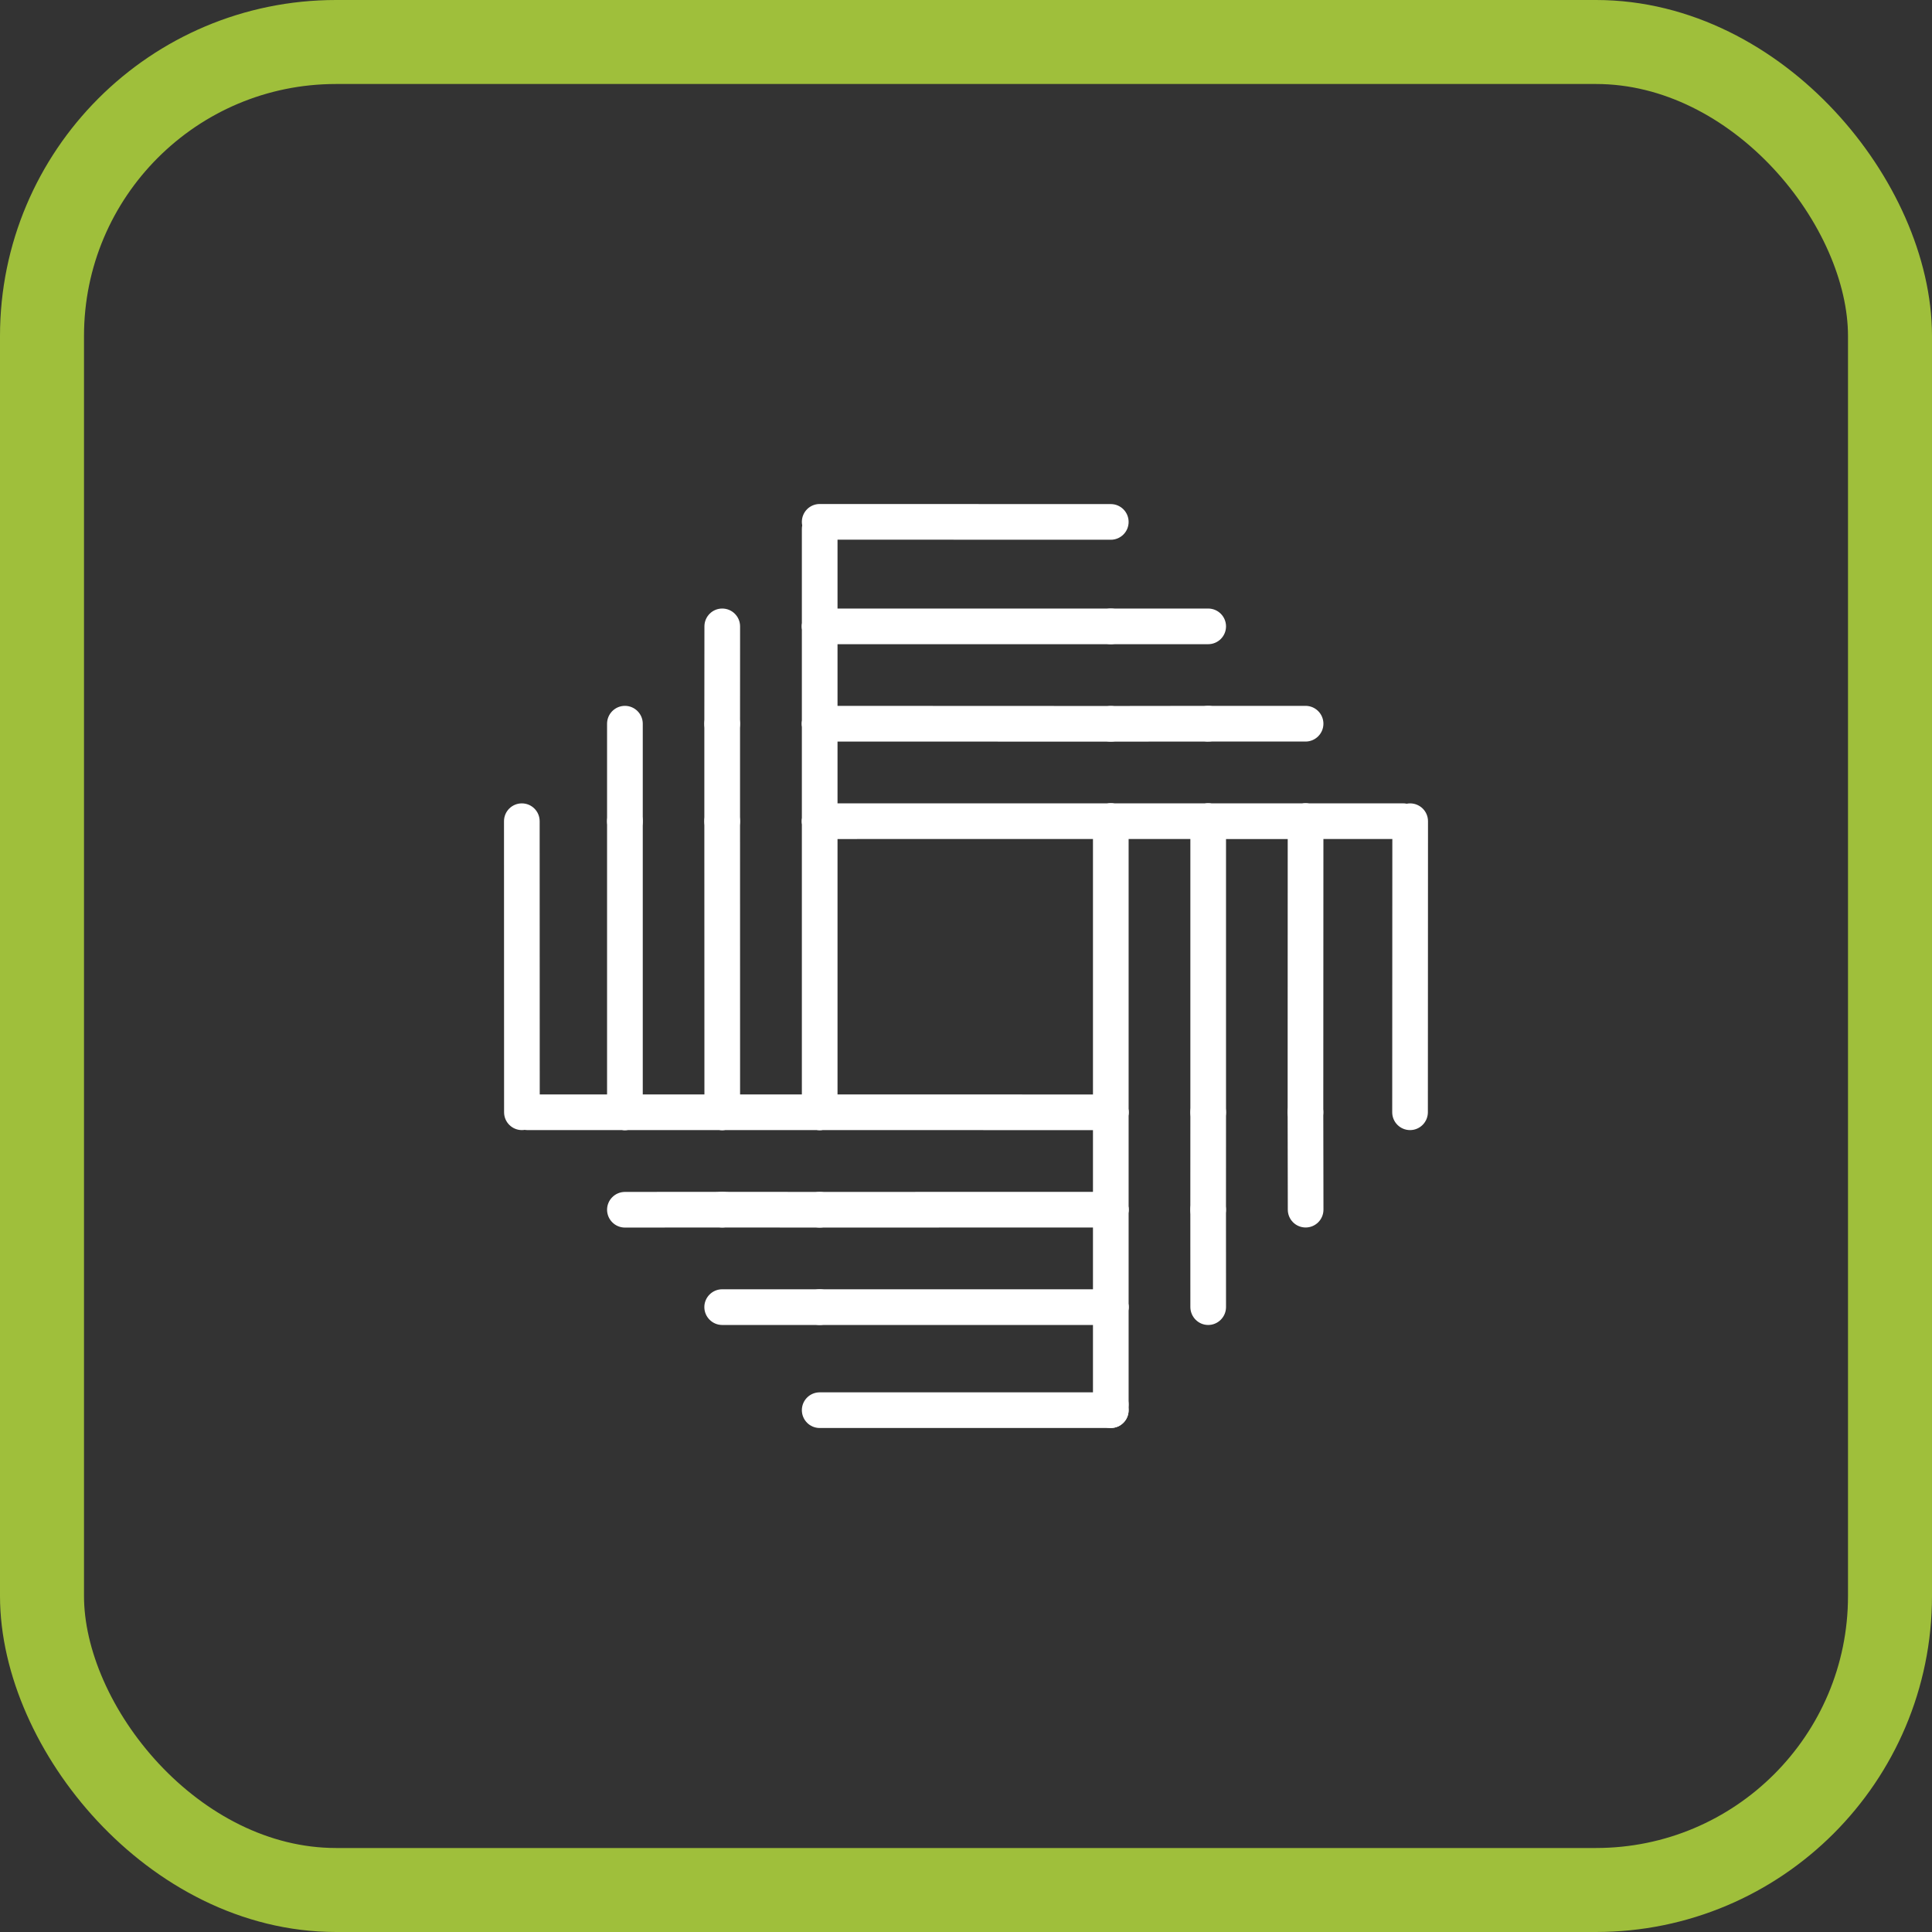 <svg width="46" height="46" viewBox="0 0 46 46" fill="none" xmlns="http://www.w3.org/2000/svg">
<rect x="0" y="0" width="46" height="46" fill="#333333" stroke="none"/>
<rect x="1" y="1" width="44" height="44" rx="7" stroke="#9FBF3B" stroke-width="2"/>
<g clip-path="url(#clip0_3218_112)">
<path d="M33.573 26.907C33.338 26.907 33.148 26.717 33.148 26.483L33.151 19.553C33.152 19.318 33.341 19.128 33.575 19.128C33.81 19.129 34 19.318 34 19.553L33.997 26.483C33.996 26.717 33.807 26.907 33.573 26.907Z" fill="white"/>
<path d="M12.426 26.907C12.192 26.907 12.002 26.717 12.002 26.483L12 19.553C12 19.318 12.19 19.128 12.425 19.128C12.659 19.128 12.849 19.318 12.849 19.553L12.851 26.483C12.851 26.717 12.661 26.907 12.426 26.907Z" fill="white"/>
<path d="M26.448 34H19.516C19.282 34 19.092 33.81 19.092 33.575C19.092 33.341 19.282 33.151 19.516 33.151H26.448C26.682 33.151 26.872 33.341 26.872 33.575C26.872 33.81 26.682 34 26.448 34Z" fill="white"/>
<path d="M26.448 12.851L19.516 12.849C19.282 12.849 19.092 12.659 19.092 12.425C19.092 12.19 19.282 12 19.516 12L26.448 12.002C26.682 12.002 26.872 12.192 26.872 12.427C26.872 12.661 26.682 12.851 26.448 12.851Z" fill="white"/>
<path d="M31.083 26.907C30.849 26.907 30.658 26.717 30.658 26.483L30.66 19.553C30.66 19.318 30.851 19.128 31.085 19.128C31.319 19.128 31.51 19.318 31.51 19.553L31.507 26.483C31.507 26.717 31.317 26.907 31.083 26.907Z" fill="white"/>
<path d="M31.087 29.226C30.852 29.226 30.663 29.037 30.662 28.803L30.658 26.484C30.658 26.248 30.848 26.059 31.082 26.058C31.316 26.058 31.506 26.247 31.507 26.482L31.511 28.801C31.511 29.036 31.321 29.226 31.087 29.226Z" fill="white"/>
<path d="M28.765 29.228C28.531 29.227 28.341 29.038 28.341 28.804L28.342 26.483C28.343 26.248 28.533 26.058 28.766 26.058C29.001 26.058 29.191 26.248 29.191 26.483L29.19 28.804C29.189 29.038 29 29.228 28.765 29.228Z" fill="white"/>
<path d="M28.766 31.547C28.533 31.547 28.343 31.355 28.342 31.121L28.341 28.804C28.341 28.57 28.531 28.379 28.765 28.379C29 28.379 29.189 28.57 29.19 28.804L29.191 31.121C29.191 31.355 29.001 31.547 28.766 31.547Z" fill="white"/>
<path d="M28.766 26.907C28.533 26.907 28.342 26.717 28.342 26.483V19.553C28.342 19.318 28.533 19.128 28.766 19.128C29.001 19.128 29.191 19.318 29.191 19.553V26.483C29.191 26.717 29.001 26.907 28.766 26.907Z" fill="white"/>
<path d="M26.448 34C26.213 34 26.023 33.81 26.023 33.575V33.441C26.023 33.207 26.213 33.016 26.448 33.016C26.682 33.016 26.872 33.207 26.872 33.441V33.575C26.872 33.81 26.682 34 26.448 34Z" fill="white"/>
<path d="M26.448 33.866C26.213 33.866 26.023 33.675 26.023 33.441V31.121C26.023 30.888 26.213 30.697 26.448 30.697C26.682 30.697 26.872 30.888 26.872 31.121V33.441C26.872 33.675 26.682 33.866 26.448 33.866Z" fill="white"/>
<path d="M26.448 26.908C26.213 26.908 26.023 26.718 26.023 26.484V19.552C26.023 19.317 26.213 19.127 26.448 19.127C26.682 19.127 26.872 19.317 26.872 19.552V26.484C26.872 26.718 26.682 26.908 26.448 26.908Z" fill="white"/>
<path d="M26.448 29.226C26.213 29.226 26.023 29.036 26.023 28.802V26.484C26.023 26.249 26.213 26.059 26.448 26.059C26.682 26.059 26.872 26.249 26.872 26.484V28.802C26.872 29.036 26.682 29.226 26.448 29.226Z" fill="white"/>
<path d="M26.448 31.547C26.213 31.547 26.023 31.355 26.023 31.121V28.802C26.023 28.568 26.213 28.377 26.448 28.377C26.682 28.377 26.872 28.568 26.872 28.802V31.121C26.872 31.355 26.682 31.547 26.448 31.547Z" fill="white"/>
<path d="M26.448 15.338H19.516C19.282 15.338 19.092 15.148 19.092 14.914C19.092 14.679 19.282 14.489 19.516 14.489H26.448C26.682 14.489 26.872 14.679 26.872 14.914C26.872 15.148 26.682 15.338 26.448 15.338Z" fill="white"/>
<path d="M28.766 15.338H26.448C26.213 15.338 26.023 15.148 26.023 14.914C26.023 14.679 26.213 14.489 26.448 14.489H28.766C29.001 14.489 29.191 14.679 29.191 14.914C29.191 15.148 29.001 15.338 28.766 15.338Z" fill="white"/>
<path d="M26.448 17.658C26.213 17.658 26.024 17.467 26.023 17.233C26.023 16.999 26.212 16.81 26.448 16.809L28.766 16.806C29.001 16.806 29.19 16.997 29.191 17.231C29.191 17.465 29.002 17.654 28.766 17.656L26.448 17.658Z" fill="white"/>
<path d="M31.085 17.656H28.766C28.533 17.656 28.342 17.465 28.342 17.231C28.342 16.997 28.533 16.806 28.766 16.806H31.085C31.319 16.806 31.51 16.997 31.51 17.231C31.51 17.465 31.319 17.656 31.085 17.656Z" fill="white"/>
<path d="M26.448 17.658L19.516 17.656C19.282 17.656 19.092 17.465 19.092 17.231C19.092 16.997 19.282 16.806 19.516 16.806L26.448 16.809C26.682 16.809 26.872 16.999 26.872 17.233C26.872 17.467 26.682 17.658 26.448 17.658Z" fill="white"/>
<path d="M31.085 19.977H28.766C28.533 19.977 28.342 19.787 28.342 19.553C28.342 19.318 28.533 19.128 28.766 19.128H31.085C31.319 19.128 31.51 19.318 31.51 19.553C31.51 19.787 31.319 19.977 31.085 19.977Z" fill="white"/>
<path d="M28.766 19.977L26.448 19.976C26.213 19.975 26.023 19.786 26.023 19.552C26.023 19.317 26.213 19.127 26.448 19.127L28.766 19.128C29.001 19.129 29.191 19.318 29.191 19.553C29.191 19.787 29.001 19.977 28.766 19.977Z" fill="white"/>
<path d="M31.085 19.977C30.851 19.977 30.66 19.787 30.66 19.553C30.66 19.318 30.851 19.129 31.085 19.128L33.405 19.127C33.639 19.127 33.829 19.317 33.829 19.552C33.829 19.786 33.639 19.975 33.405 19.976L31.085 19.977Z" fill="white"/>
<path d="M19.516 19.977C19.282 19.977 19.092 19.787 19.092 19.553C19.092 19.318 19.282 19.128 19.516 19.128L26.448 19.127C26.682 19.127 26.872 19.317 26.872 19.552C26.872 19.786 26.682 19.976 26.448 19.976L19.516 19.977Z" fill="white"/>
<path d="M26.448 31.547H19.516C19.282 31.547 19.092 31.355 19.092 31.121C19.092 30.888 19.282 30.697 19.516 30.697H26.448C26.682 30.697 26.872 30.888 26.872 31.121C26.872 31.355 26.682 31.547 26.448 31.547Z" fill="white"/>
<path d="M19.516 31.547H17.195C16.961 31.547 16.77 31.355 16.77 31.121C16.77 30.888 16.961 30.697 17.195 30.697H19.516C19.75 30.697 19.941 30.888 19.941 31.121C19.941 31.355 19.75 31.547 19.516 31.547Z" fill="white"/>
<path d="M19.516 29.228C19.282 29.228 19.092 29.038 19.092 28.804C19.092 28.57 19.282 28.379 19.516 28.379L26.448 28.377C26.682 28.377 26.872 28.568 26.872 28.802C26.872 29.036 26.682 29.226 26.448 29.226L19.516 29.228Z" fill="white"/>
<path d="M14.879 29.228C14.645 29.228 14.455 29.038 14.454 28.804C14.454 28.57 14.644 28.38 14.879 28.379L17.196 28.377C17.43 28.377 17.62 28.568 17.621 28.802C17.621 29.036 17.431 29.225 17.196 29.226L14.879 29.228Z" fill="white"/>
<path d="M19.516 29.228L17.196 29.226C16.961 29.225 16.772 29.036 16.772 28.802C16.772 28.568 16.962 28.377 17.196 28.377L19.516 28.379C19.751 28.38 19.941 28.57 19.941 28.804C19.94 29.038 19.75 29.228 19.516 29.228Z" fill="white"/>
<path d="M14.879 26.907H12.559C12.325 26.907 12.134 26.717 12.134 26.483C12.134 26.248 12.325 26.058 12.559 26.058H14.879C15.112 26.058 15.304 26.248 15.304 26.483C15.304 26.717 15.112 26.907 14.879 26.907Z" fill="white"/>
<path d="M19.516 26.907H17.196C16.962 26.907 16.772 26.717 16.772 26.483C16.772 26.248 16.962 26.058 17.196 26.058H19.516C19.75 26.058 19.941 26.248 19.941 26.483C19.941 26.717 19.75 26.907 19.516 26.907Z" fill="white"/>
<path d="M26.448 26.908L19.516 26.907C19.282 26.907 19.092 26.717 19.092 26.483C19.092 26.248 19.282 26.058 19.516 26.058L26.448 26.059C26.682 26.059 26.872 26.249 26.872 26.484C26.872 26.718 26.682 26.908 26.448 26.908Z" fill="white"/>
<path d="M17.196 26.907H14.879C14.645 26.907 14.454 26.717 14.454 26.483C14.454 26.248 14.645 26.058 14.879 26.058H17.196C17.43 26.058 17.621 26.248 17.621 26.483C17.621 26.717 17.43 26.907 17.196 26.907Z" fill="white"/>
<path d="M14.879 19.977C14.645 19.977 14.454 19.787 14.454 19.552V17.231C14.454 16.997 14.645 16.806 14.879 16.806C15.112 16.806 15.304 16.997 15.304 17.231V19.552C15.304 19.787 15.112 19.977 14.879 19.977Z" fill="white"/>
<path d="M14.879 26.907C14.645 26.907 14.454 26.717 14.454 26.483V19.553C14.454 19.318 14.645 19.128 14.879 19.128C15.112 19.128 15.304 19.318 15.304 19.553V26.483C15.304 26.717 15.112 26.907 14.879 26.907Z" fill="white"/>
<path d="M17.196 26.907C16.962 26.907 16.772 26.717 16.772 26.483L16.77 19.553C16.77 19.318 16.961 19.128 17.195 19.128C17.429 19.128 17.62 19.318 17.62 19.553L17.621 26.483C17.621 26.717 17.43 26.907 17.196 26.907Z" fill="white"/>
<path d="M17.195 17.658C16.961 17.658 16.77 17.467 16.77 17.233L16.772 14.914C16.772 14.679 16.962 14.489 17.196 14.489C17.43 14.489 17.621 14.679 17.621 14.914L17.62 17.233C17.619 17.467 17.429 17.658 17.195 17.658Z" fill="white"/>
<path d="M17.195 19.977C16.961 19.977 16.77 19.787 16.77 19.553V17.234C16.77 16.999 16.961 16.809 17.195 16.809C17.429 16.809 17.62 16.999 17.62 17.234V19.553C17.62 19.787 17.429 19.977 17.195 19.977Z" fill="white"/>
<path d="M19.516 17.656C19.282 17.656 19.092 17.465 19.092 17.231V14.914C19.092 14.679 19.282 14.489 19.516 14.489C19.75 14.489 19.941 14.679 19.941 14.914V17.231C19.941 17.465 19.75 17.656 19.516 17.656Z" fill="white"/>
<path d="M19.516 19.977C19.282 19.977 19.092 19.787 19.092 19.552V17.231C19.092 16.997 19.282 16.806 19.516 16.806C19.75 16.806 19.941 16.997 19.941 17.231V19.552C19.941 19.787 19.75 19.977 19.516 19.977Z" fill="white"/>
<path d="M19.516 26.907C19.282 26.907 19.092 26.717 19.092 26.483V19.553C19.092 19.318 19.282 19.128 19.516 19.128C19.75 19.128 19.941 19.318 19.941 19.553V26.483C19.941 26.717 19.75 26.907 19.516 26.907Z" fill="white"/>
<path d="M19.516 15.338C19.282 15.338 19.092 15.148 19.092 14.914V12.594C19.092 12.36 19.282 12.17 19.516 12.17C19.75 12.17 19.941 12.36 19.941 12.594V14.914C19.941 15.148 19.75 15.338 19.516 15.338Z" fill="white"/>
</g>
<defs>
<clipPath id="clip0_3218_112">
<rect width="22" height="22" fill="white" transform="translate(12 12)"/>
</clipPath>
</defs>
</svg>
